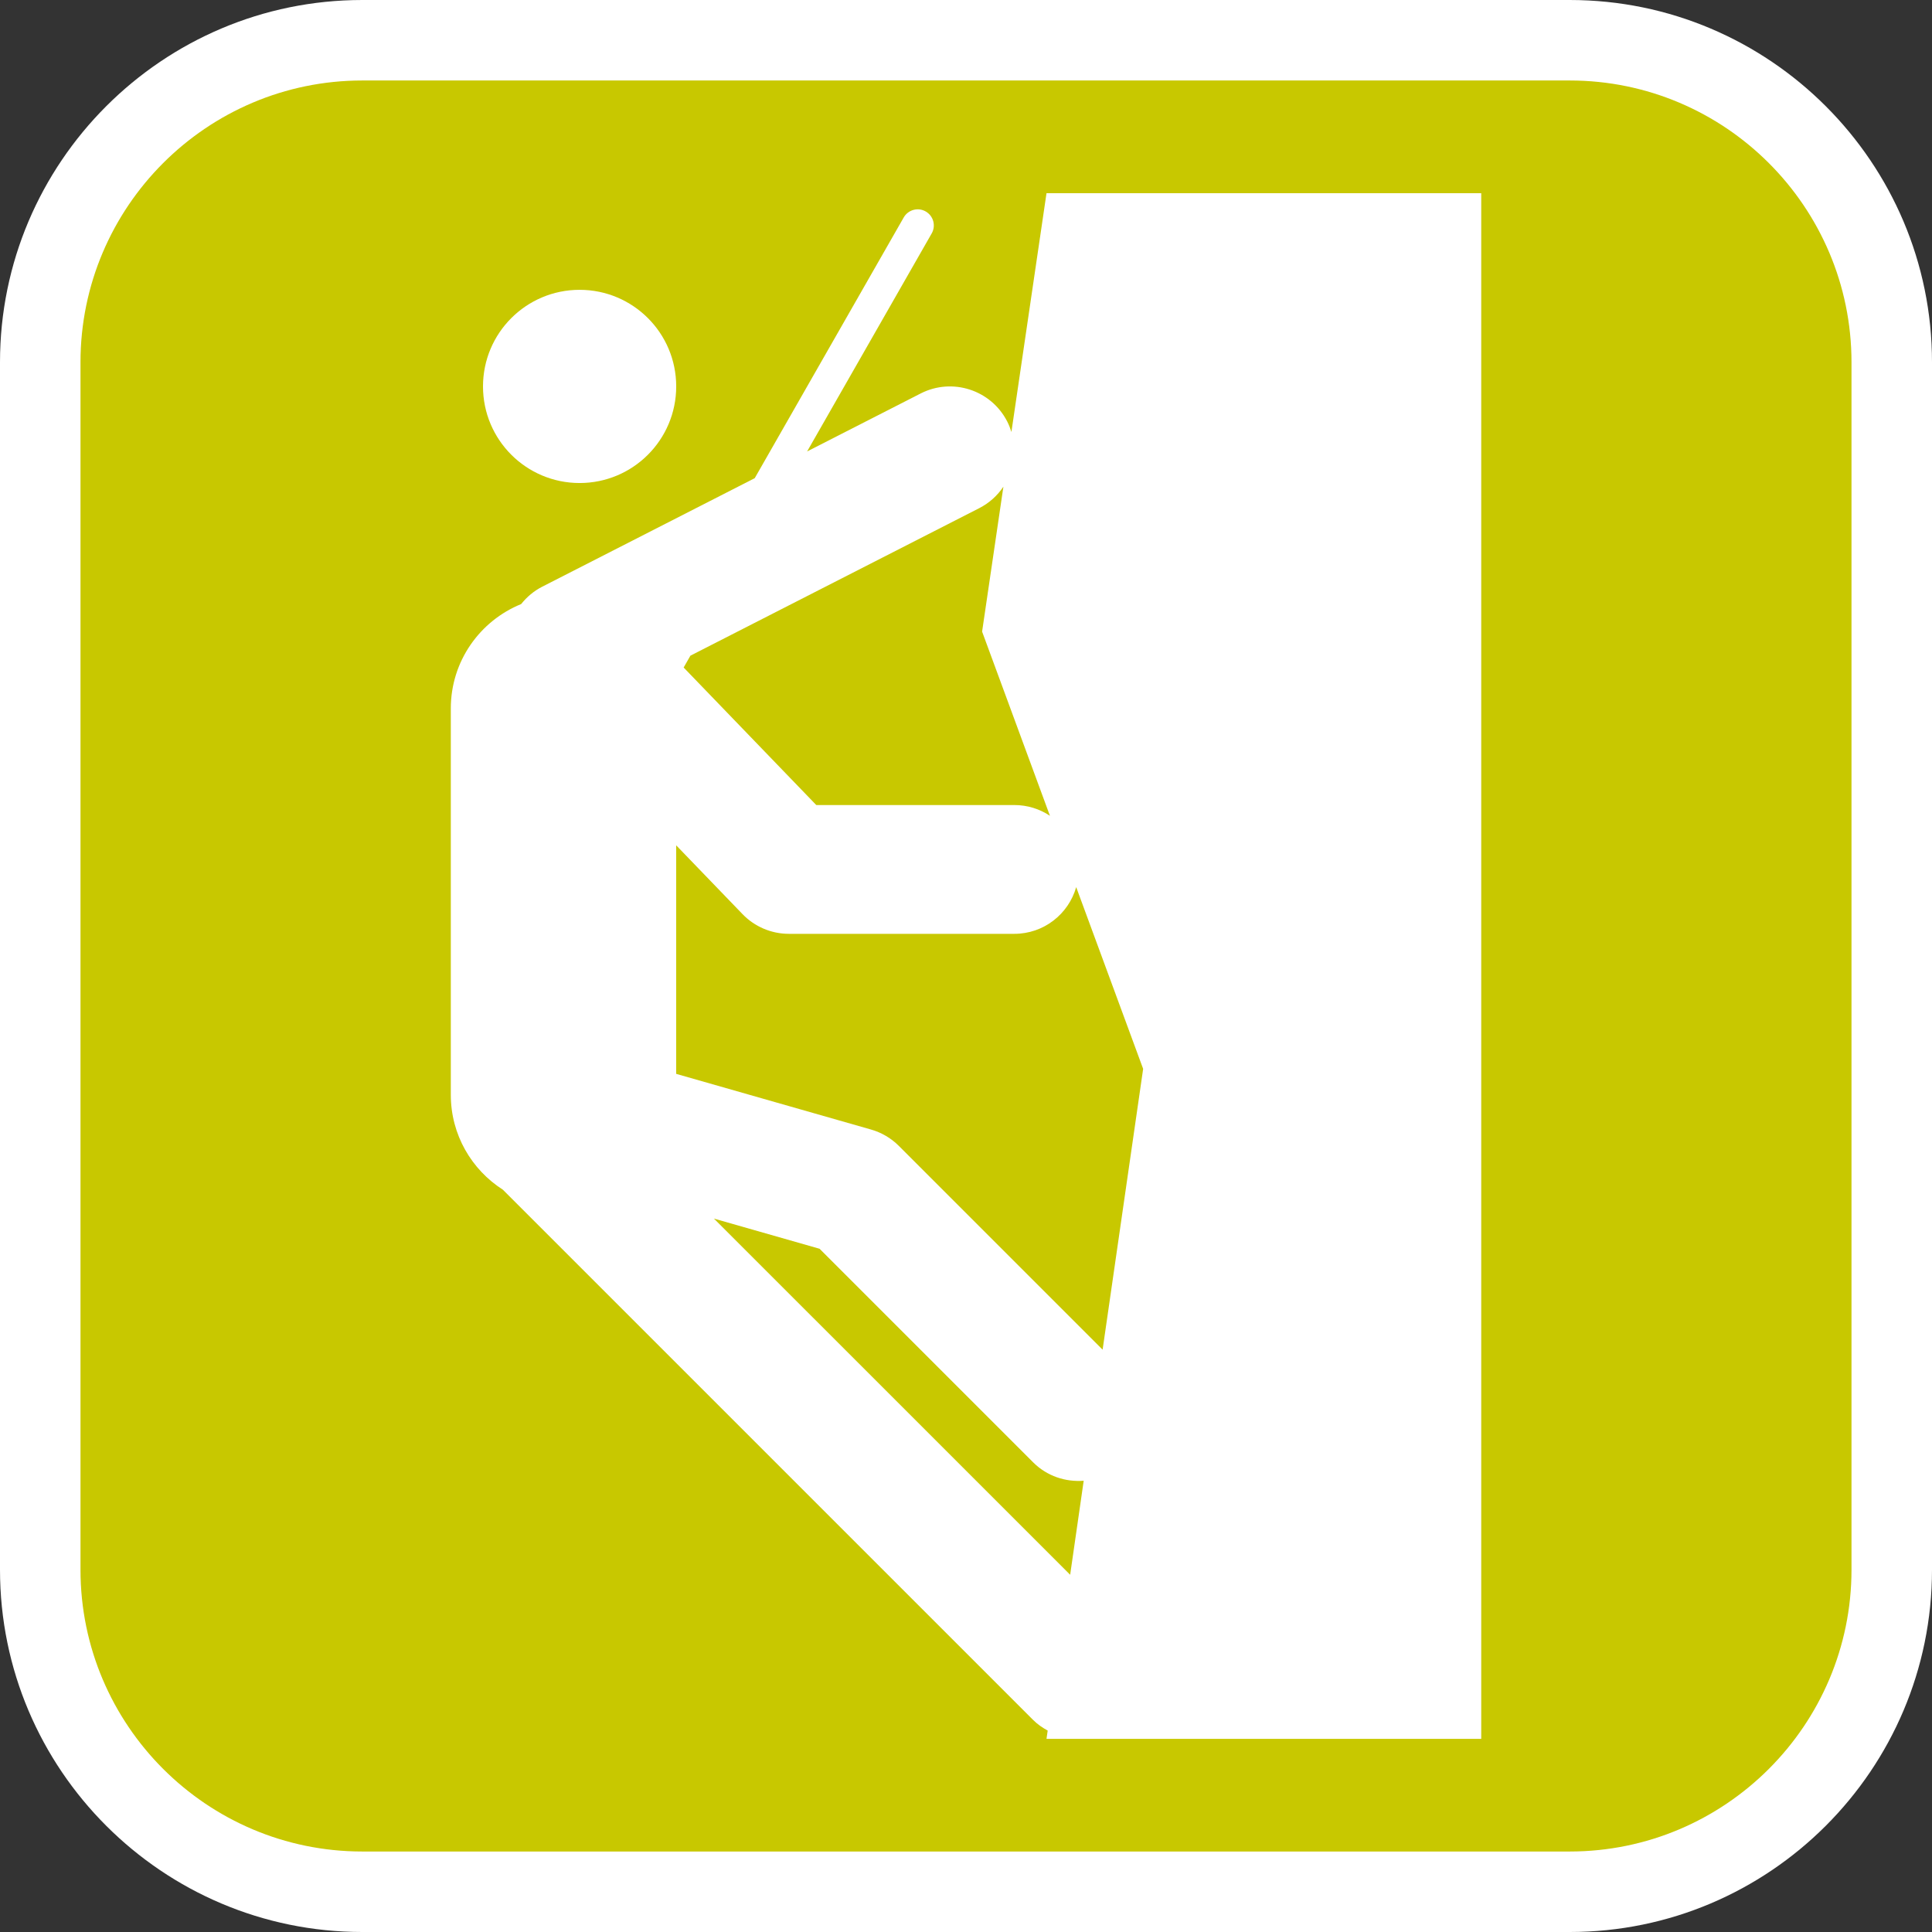 <?xml version="1.0" encoding="utf-8"?>
<!-- Generator: Adobe Illustrator 16.0.0, SVG Export Plug-In . SVG Version: 6.00 Build 0)  -->
<!DOCTYPE svg PUBLIC "-//W3C//DTD SVG 1.1//EN" "http://www.w3.org/Graphics/SVG/1.1/DTD/svg11.dtd">
<svg version="1.1" id="Calque_1" xmlns="http://www.w3.org/2000/svg" xmlns:xlink="http://www.w3.org/1999/xlink" x="0px" y="0px"
	 width="170.079px" height="170.078px" viewBox="0 0 170.079 170.078" enable-background="new 0 0 170.079 170.078"
	 xml:space="preserve">
<rect x="0" y="0" width="170.079" height="170.078" fill="#333333" stroke="none"/>
<g>
	<path fill="#FFFFFF" d="M138.189,0H31.891C14.307,0,0,14.303,0,31.886V138.19c0,17.584,14.307,31.889,31.891,31.889h106.298
		c17.585,0,31.89-14.305,31.89-31.889V31.886C170.079,14.303,155.774,0,138.189,0z"/>
	<path fill="#C8C800" d="M138.189,7.086H31.891c-13.677,0-24.805,11.128-24.805,24.804V138.19c0,13.674,11.128,24.803,24.805,24.803
		h106.298c13.675,0,24.803-11.129,24.803-24.803V31.89C162.992,18.214,151.864,7.086,138.189,7.086z"/>
</g>
<g>
	<path fill="#FFFFFF" d="M51.024,42.522c4.696,0,8.504-3.803,8.504-8.504c0-4.703-3.808-8.504-8.504-8.504
		c-4.693,0-8.504,3.801-8.504,8.504C42.52,38.72,46.331,42.522,51.024,42.522z"/>
	<path fill="#FFFFFF" d="M130.396,17.01h-38.27l-3.089,21.019c-0.096-0.311-0.214-0.619-0.366-0.918
		c-1.424-2.789-4.841-3.896-7.627-2.471l-9.993,5.102l10.968-19.193c0.389-0.678,0.152-1.545-0.528-1.934
		c-0.678-0.389-1.545-0.152-1.934,0.527L66.44,42.095l-18.705,9.553c-0.733,0.373-1.358,0.902-1.856,1.529
		c-3.63,1.475-6.193,5.029-6.193,9.188V96.38c0,3.514,1.83,6.592,4.584,8.354l46.682,46.68c0.388,0.389,0.824,0.682,1.279,0.934
		l-0.105,0.729h2.83c0.002,0,0.004,0,0.007,0c0.002,0,0.002,0,0.004,0h35.43V17.01L130.396,17.01z M86.201,44.737
		c0.894-0.457,1.611-1.117,2.131-1.895l-1.875,12.76l5.972,16.215c-0.898-0.598-1.976-0.947-3.135-0.947H71.859L60.183,58.763
		l0.596-1.043L86.201,44.737z M62.85,107.276l9.299,2.656l18.803,18.803c1.222,1.221,2.855,1.742,4.449,1.619l-1.192,8.277
		L62.85,107.276z M97.066,118.815l-17.938-17.939c-0.682-0.682-1.525-1.178-2.451-1.441l-17.152-4.9V74.415l5.844,6.061
		c1.068,1.107,2.542,1.732,4.081,1.732h19.843c2.591,0,4.771-1.738,5.447-4.111l5.894,15.998L97.066,118.815z"/>
</g>
</svg>
